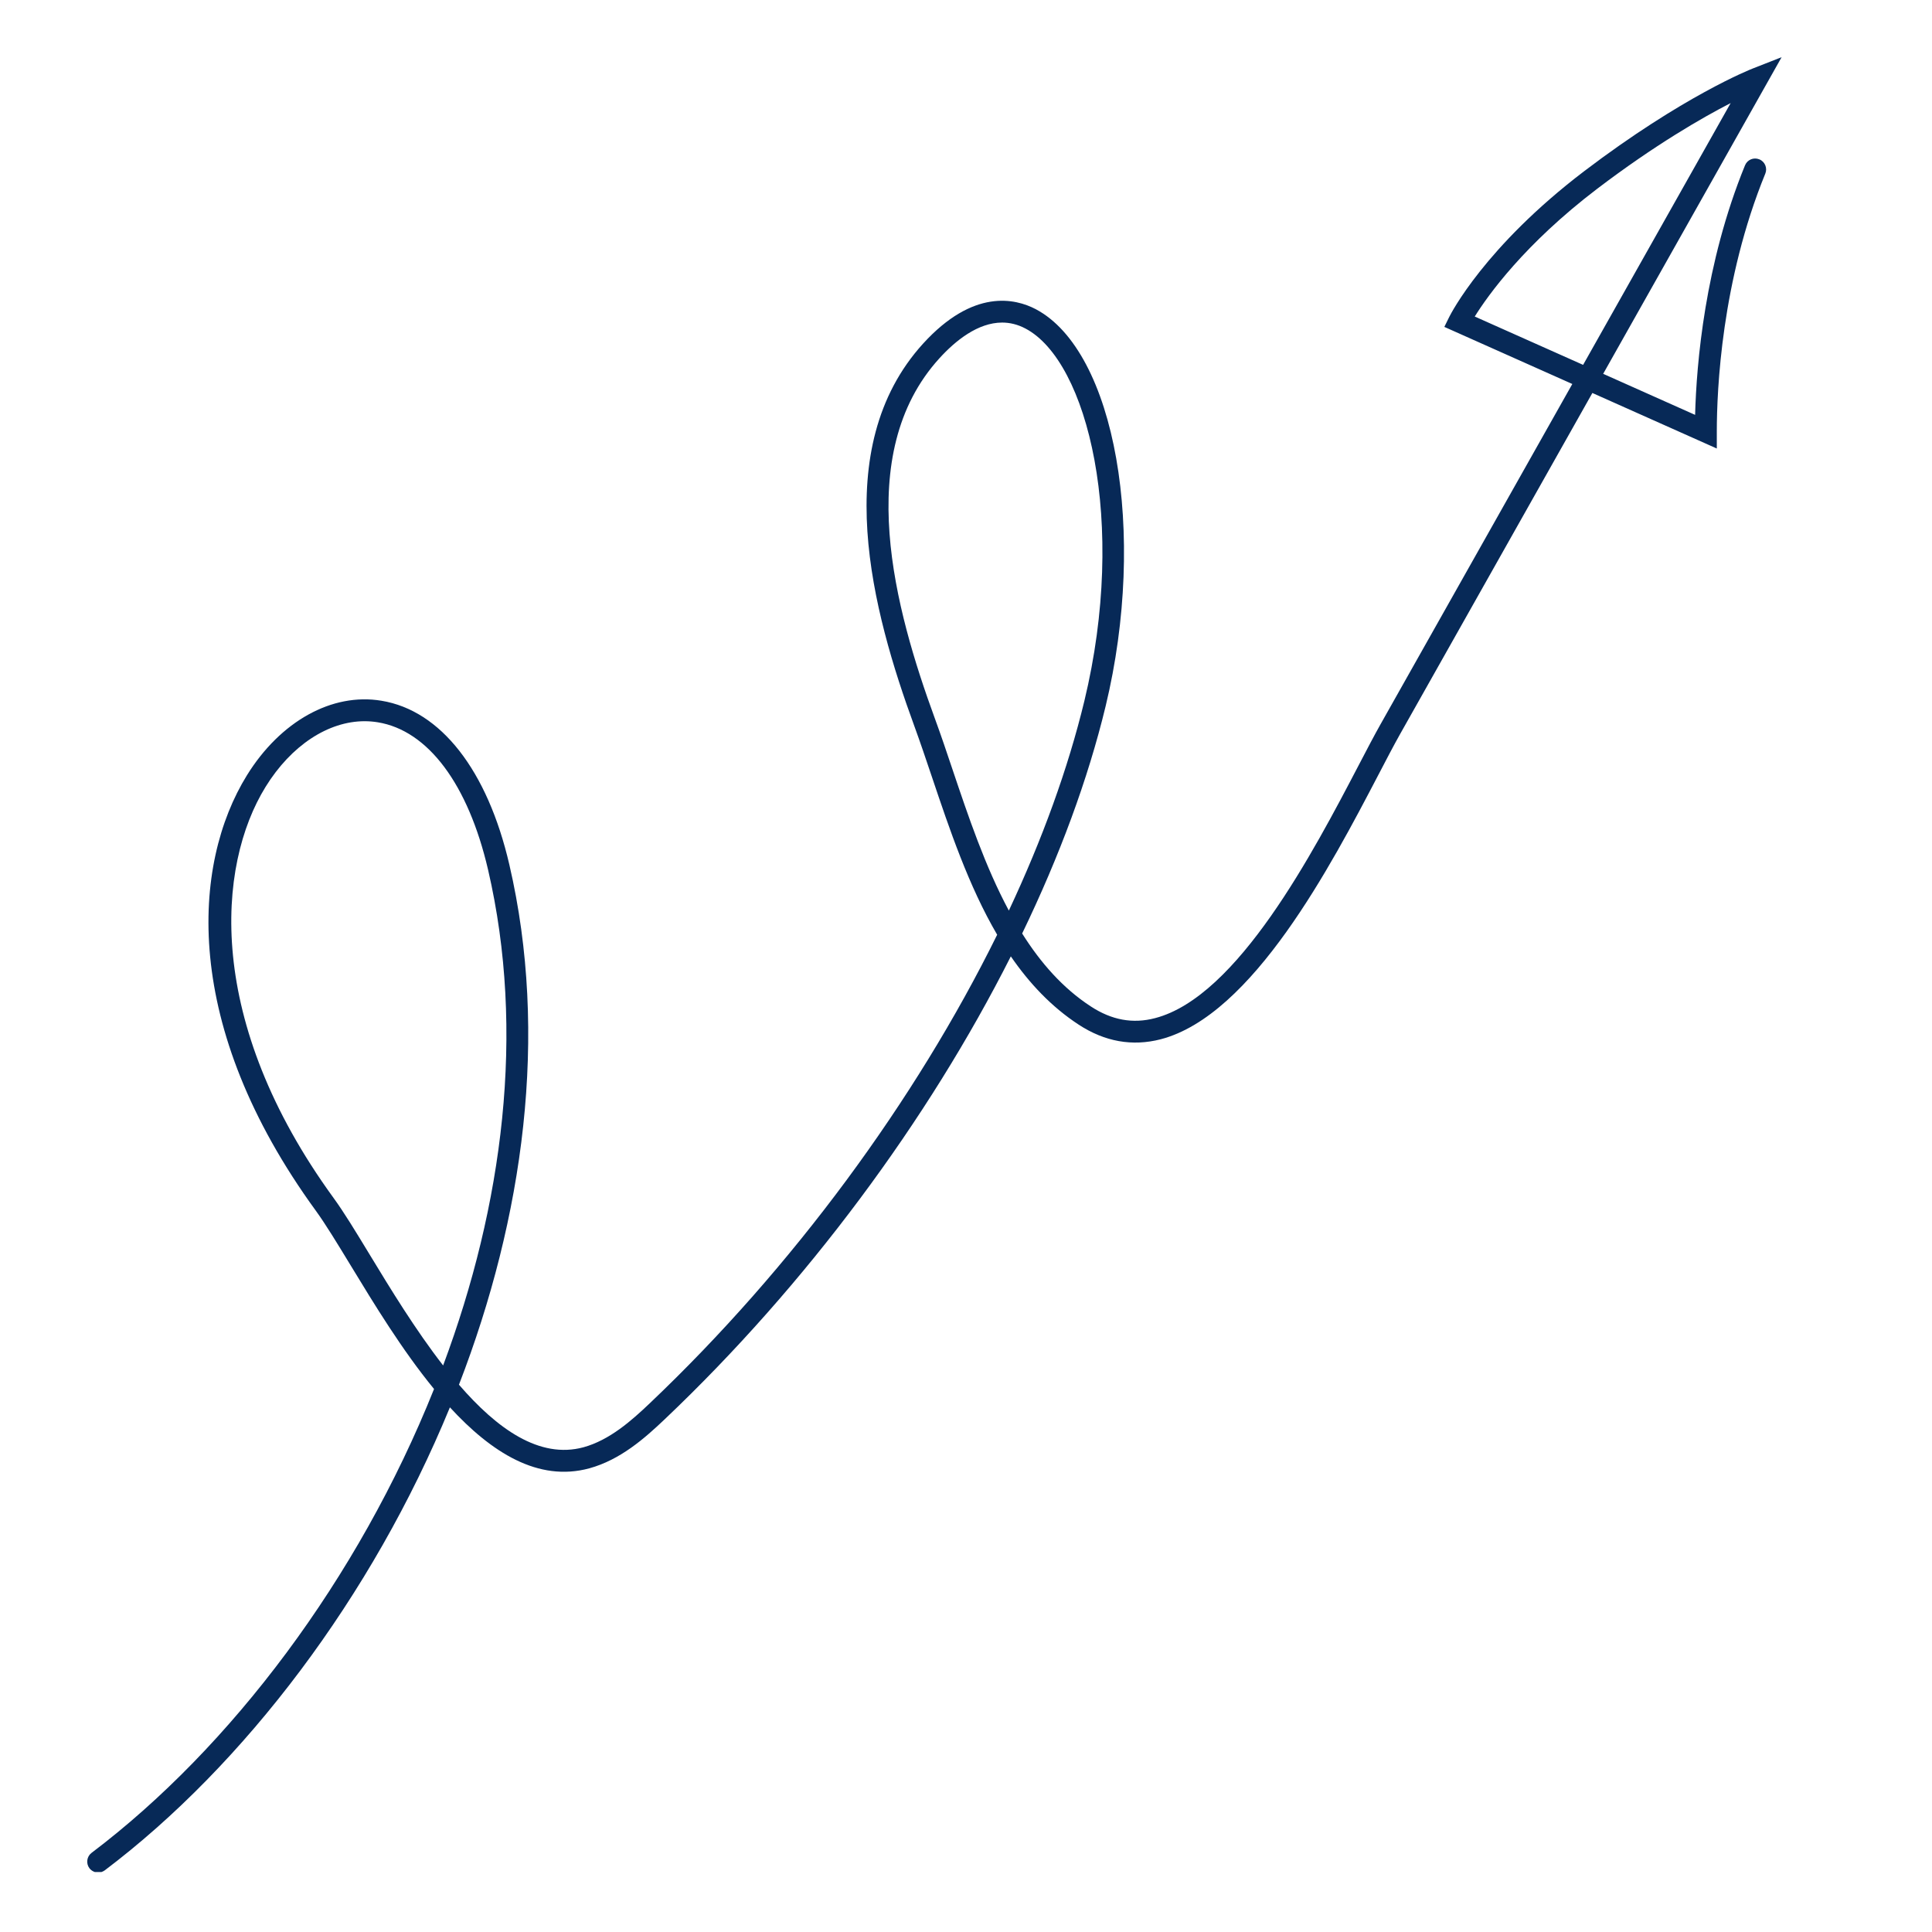 <svg xmlns="http://www.w3.org/2000/svg" xmlns:xlink="http://www.w3.org/1999/xlink" width="300" viewBox="0 0 224.88 225" height="300" preserveAspectRatio="xMidYMid meet"><defs><clipPath id="0fe84175dc"><path d="M 10 6.629 L 207.641 6.629 L 207.641 218.016 L 10 218.016 Z M 10 6.629 " clip-rule="nonzero"></path></clipPath></defs><g clip-path="url(#0fe84175dc)"><path fill="#072957" d="M 171.688 36.863 L 184.309 42.492 L 201.492 12.004 C 198.148 13.723 192.668 16.879 185.969 21.969 C 177.441 28.457 173.207 34.43 171.688 36.863 Z M 116.652 37.566 C 113.82 37.566 111.207 39.676 109.336 41.734 C 99.191 52.895 104.184 71.016 108.816 83.68 C 109.508 85.566 110.184 87.562 110.875 89.629 C 112.711 95.078 114.676 100.918 117.43 106.047 C 121.328 97.742 124.32 89.508 126.223 81.641 C 131.238 60.852 126.637 42.09 119.367 38.262 C 118.449 37.777 117.539 37.566 116.652 37.566 Z M 42.406 83.992 C 38.168 83.992 33.852 86.809 30.871 91.633 C 25.168 100.859 23.816 118.938 38.789 139.516 C 39.98 141.148 41.367 143.43 42.969 146.07 C 45.391 150.059 48.309 154.859 51.547 159.02 C 58.516 140.375 61.16 120.156 56.777 101.277 C 54.461 91.328 49.785 85.07 43.934 84.117 C 43.434 84.035 42.918 83.992 42.406 83.992 Z M 11.371 218.074 C 10.988 218.074 10.605 217.898 10.352 217.57 C 9.934 217.012 10.043 216.207 10.602 215.785 C 26.812 203.535 41.652 183.875 50.488 161.762 C 46.758 157.215 43.488 151.828 40.789 147.387 C 39.215 144.797 37.852 142.559 36.727 141.008 C 21.023 119.434 22.281 100.668 28.695 90.293 C 32.598 83.992 38.605 80.656 44.348 81.605 C 51.27 82.734 56.707 89.695 59.258 100.699 C 63.867 120.531 60.914 141.789 53.391 161.262 C 57.832 166.402 62.77 169.938 67.898 168.547 C 70.922 167.711 73.461 165.473 75.598 163.438 C 92.297 147.582 106.562 128.133 116.07 108.859 C 112.746 103.184 110.523 96.574 108.457 90.438 C 107.77 88.398 107.102 86.414 106.422 84.555 C 101.559 71.27 96.371 52.207 107.438 40.023 C 113.289 33.594 118.172 34.754 120.559 36.004 C 129.84 40.898 133.566 62.066 128.703 82.234 C 126.645 90.762 123.328 99.715 118.98 108.715 C 121.121 112.117 123.707 115.074 126.961 117.199 C 129.406 118.805 131.875 119.254 134.465 118.57 C 144.09 116.066 152.914 99.176 158.188 89.086 C 159.156 87.227 160.012 85.598 160.723 84.336 L 183.051 44.719 L 168.148 38.07 L 168.73 36.887 C 168.898 36.559 172.836 28.766 184.426 19.941 C 195.922 11.203 203.766 8.09 204.098 7.965 L 207.426 6.66 L 186.645 43.535 L 197.352 48.316 C 197.512 42.348 198.477 30.719 203.164 19.254 C 203.43 18.602 204.168 18.285 204.832 18.559 C 205.484 18.82 205.793 19.57 205.527 20.219 C 200.426 32.688 199.879 45.387 199.879 50.27 L 199.879 52.234 L 185.387 45.766 L 162.945 85.578 C 162.246 86.828 161.406 88.43 160.453 90.262 C 154.984 100.727 145.828 118.246 135.109 121.035 C 131.805 121.887 128.594 121.312 125.566 119.332 C 122.379 117.25 119.812 114.504 117.66 111.379 C 108.023 130.469 93.859 149.617 77.363 165.277 C 74.996 167.527 72.176 170.008 68.574 171 C 62.605 172.625 57.145 169.129 52.336 163.898 C 43.262 185.98 28.383 205.551 12.145 217.816 C 11.91 217.988 11.641 218.074 11.371 218.074 " fill-opacity="1" fill-rule="nonzero"></path></g></svg>